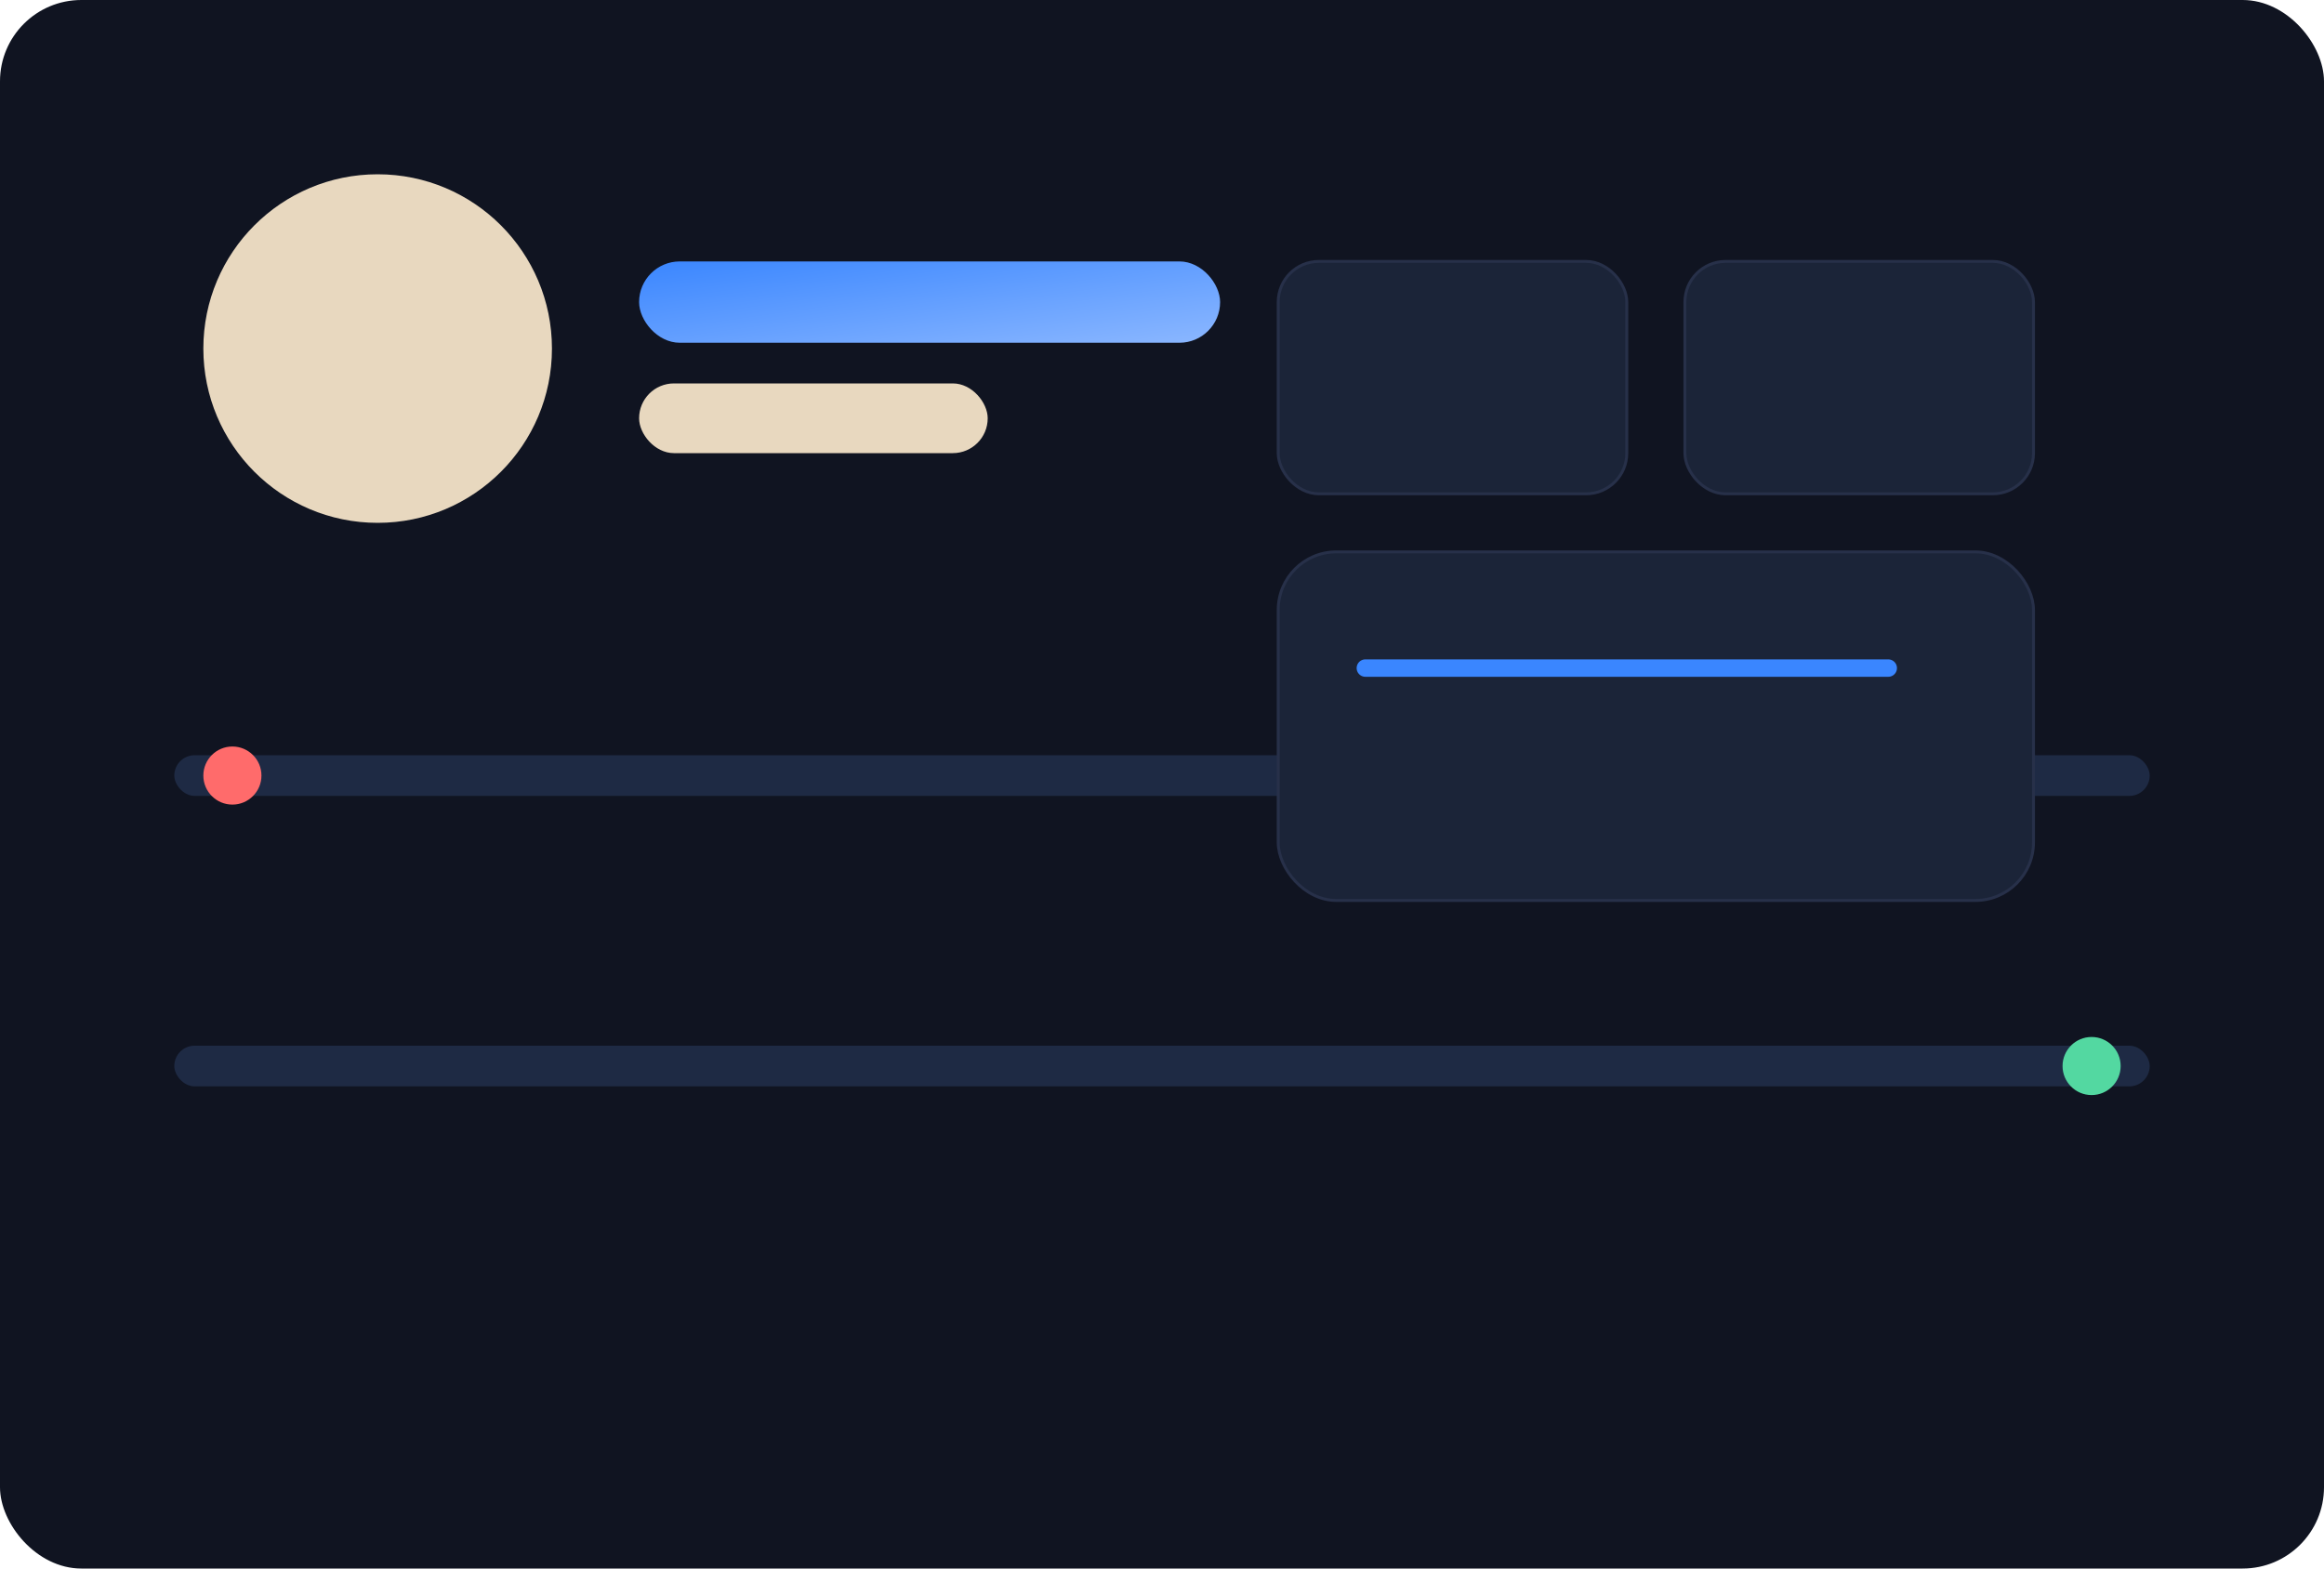 
              <svg xmlns="http://www.w3.org/2000/svg" viewBox="0 0 800 540">
                <defs>
                  <linearGradient id="g1" x1="0" y1="0" x2="1" y2="1">
                    <stop offset="0" stop-color="#3a86ff"/>
                    <stop offset="1" stop-color="#8bb7ff"/>
                  </linearGradient>
                </defs>
                <rect width="800" height="540" rx="28" fill="#101421"/>
                <circle cx="130" cy="120" r="60" fill="#e8d8bf"/>
                <rect x="220" y="90" width="200" height="28" rx="14" fill="url(#g1)"/>
                <rect x="220" y="132" width="120" height="24" rx="12" fill="#e8d8bf"/>
                <rect x="60" y="260" width="680" height="14" rx="7" fill="#1e2a44"/>
                <rect x="60" y="360" width="680" height="14" rx="7" fill="#1e2a44"/>
                <g>
                  <circle cx="80" cy="267" r="10" fill="#ff6b6b">
                    <animate attributeName="cx" from="80" to="720" dur="4s" repeatCount="indefinite"/>
                  </circle>
                  <circle cx="720" cy="367" r="10" fill="#53d8a1">
                    <animate attributeName="cx" from="720" to="80" dur="4s" repeatCount="indefinite"/>
                  </circle>
                </g>
                <rect x="440" y="90" width="120" height="80" rx="14" fill="#1b2438" stroke="#273049"/>
                <rect x="580" y="90" width="120" height="80" rx="14" fill="#1b2438" stroke="#273049"/>
                <rect x="440" y="190" width="260" height="120" rx="20" fill="#1b2438" stroke="#273049"/>
                <path d="M470 230 H650" stroke="#3a86ff" stroke-width="6" stroke-linecap="round"/>
              </svg>
